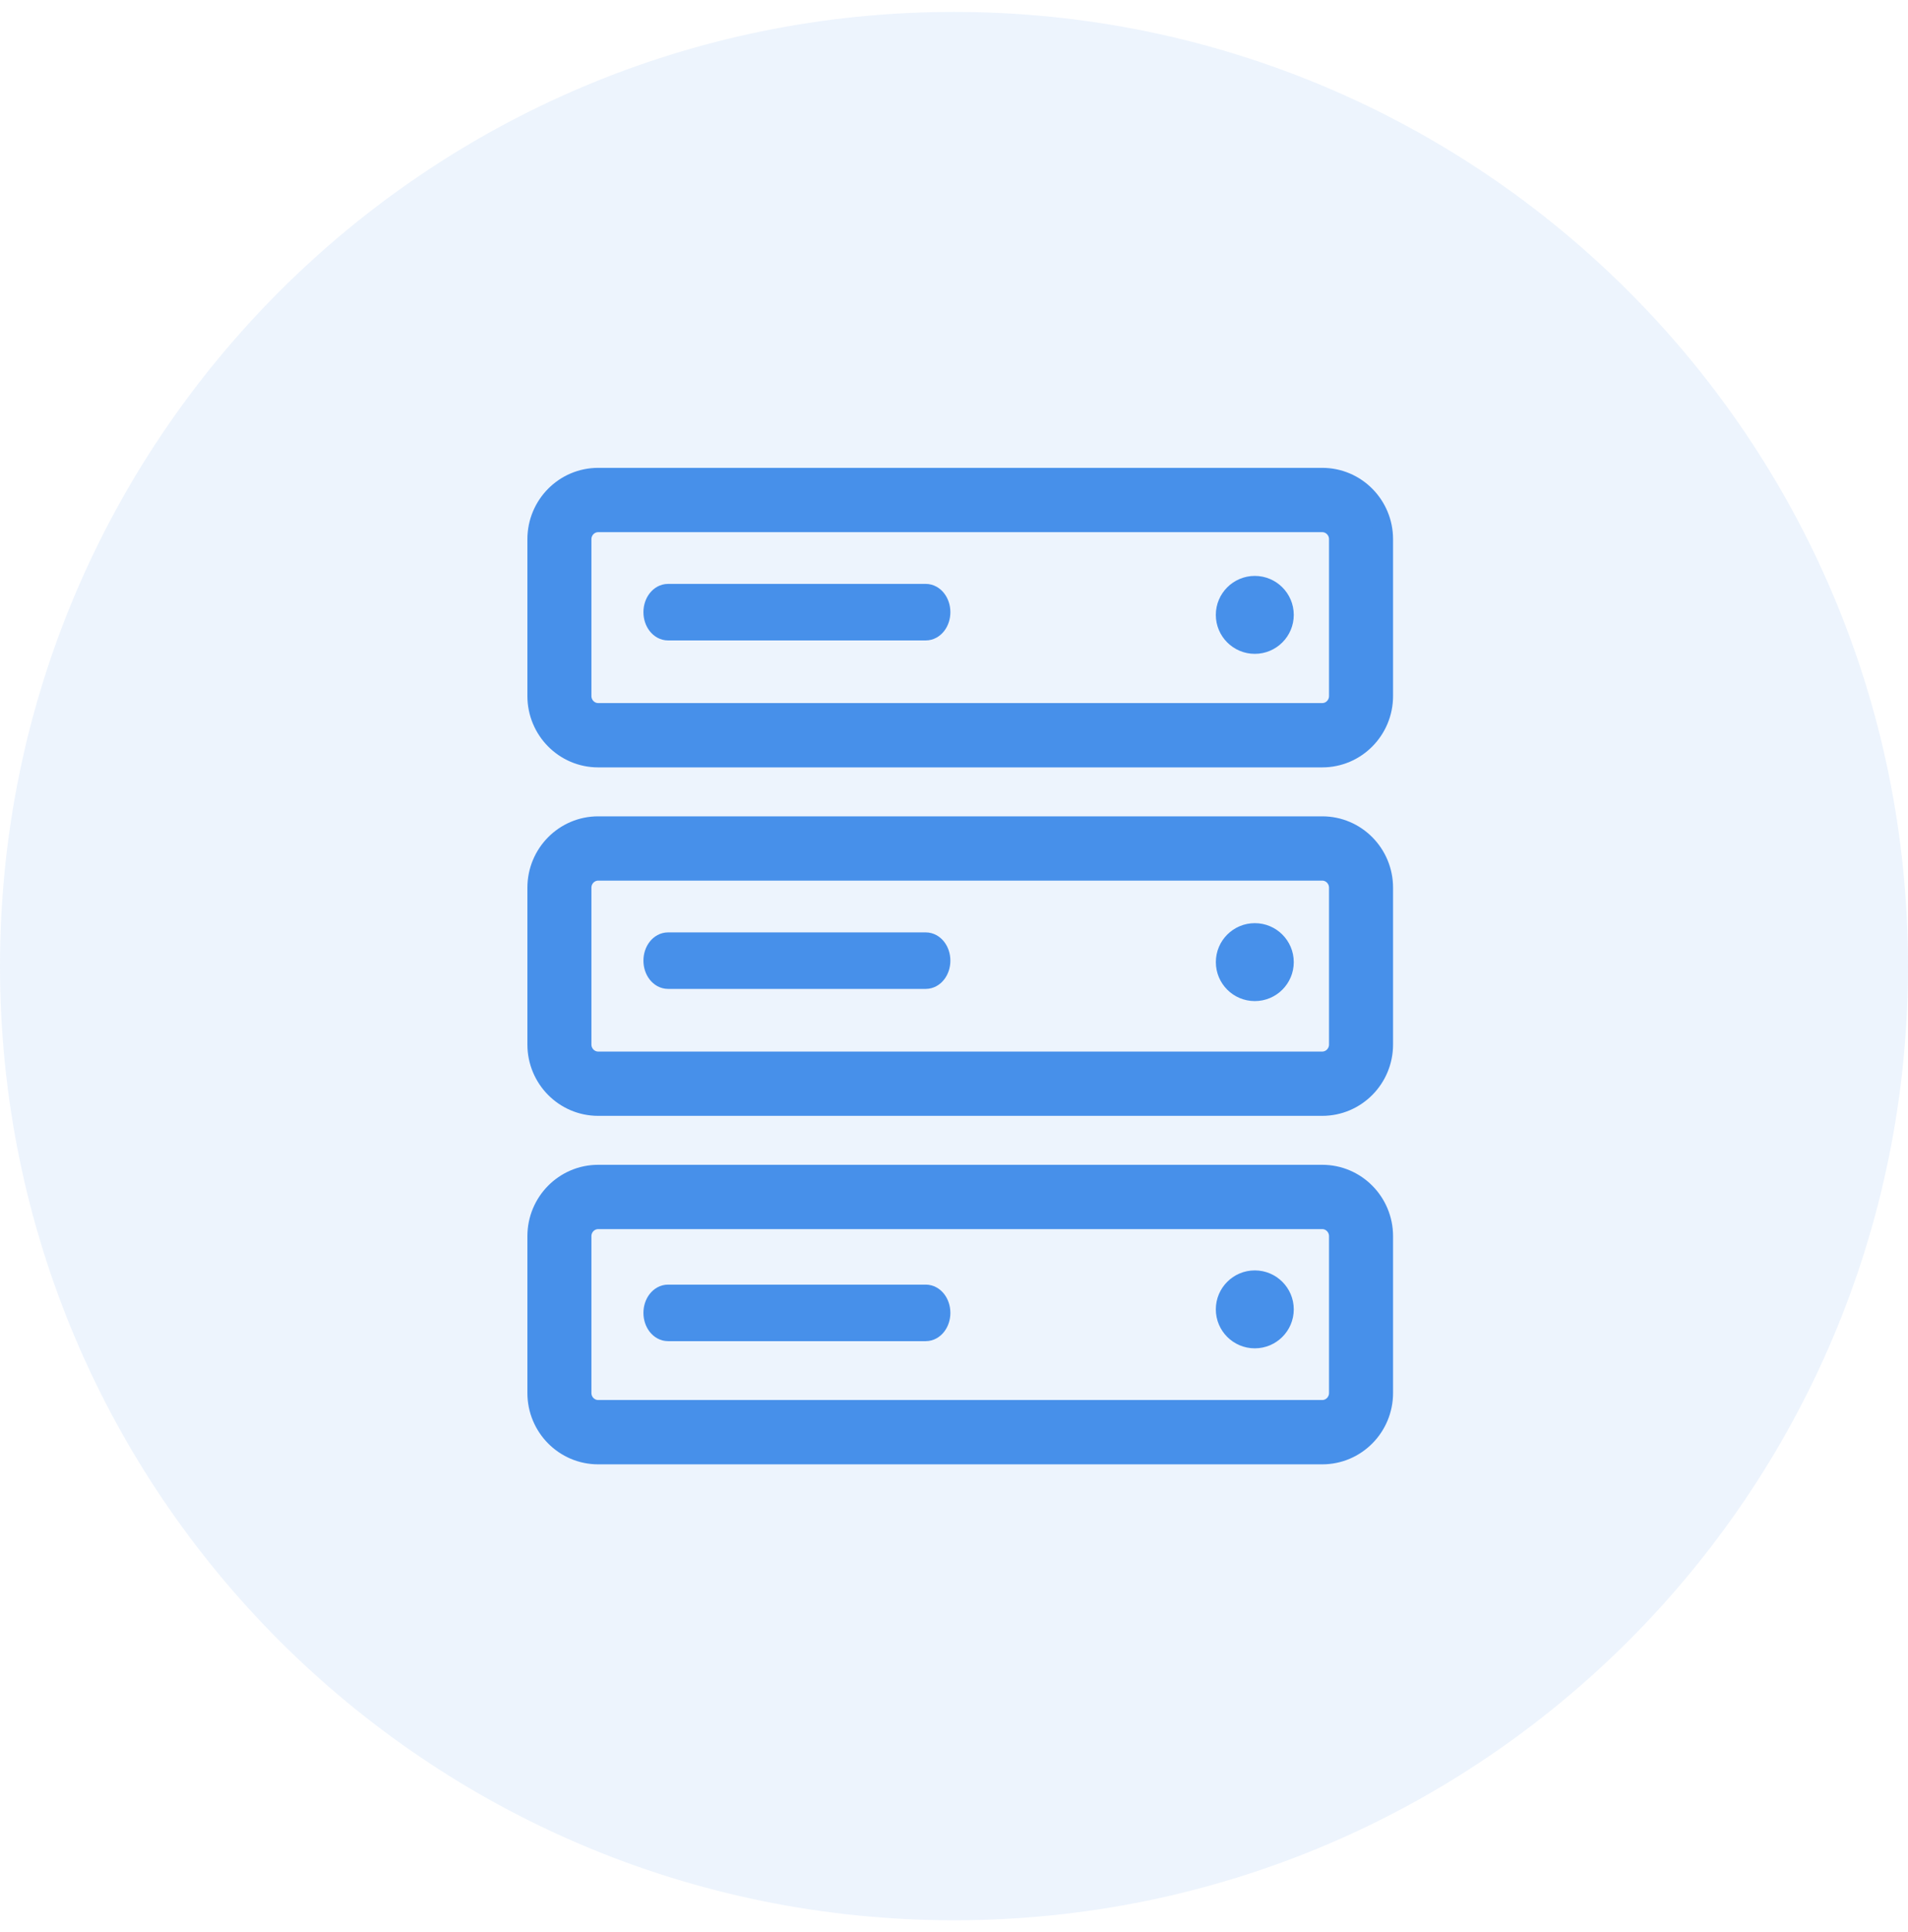 <?xml version="1.0" encoding="UTF-8"?> <svg xmlns="http://www.w3.org/2000/svg" width="80" height="81" viewBox="0 0 80 81" fill="none"><g clip-path="url(#clip0_8806_79057)"><path d="M40 80.5C62.091 80.5 80 62.591 80 40.5C80 18.409 62.091 0.5 40 0.5C17.909 0.5 0 18.409 0 40.5C0 62.591 17.909 80.5 40 80.5Z" fill="#4790EA" fill-opacity="0.1"></path><path d="M38.815 24.978H28.011C27.717 24.978 27.478 25.285 27.478 25.663C27.478 26.041 27.717 26.348 28.011 26.348H38.815C39.109 26.348 39.348 26.041 39.348 25.663C39.348 25.285 39.109 24.978 38.815 24.978Z" fill="#4790EA" stroke="#4790EA"></path><path d="M52.612 27.41C53.514 27.41 54.246 26.679 54.246 25.777C54.246 24.875 53.514 24.143 52.612 24.143C51.71 24.143 50.978 24.875 50.978 25.777C50.978 26.679 51.71 27.41 52.612 27.41Z" fill="#4790EA"></path><path d="M55.44 20.013H25.081C23.659 20.013 22.513 21.177 22.513 22.604V29.178C22.513 30.605 23.659 31.77 25.081 31.77H55.44C56.863 31.77 58.009 30.605 58.009 29.178V22.604C58.009 21.177 56.863 20.013 55.44 20.013ZM56.124 29.178C56.124 29.565 55.813 29.874 55.44 29.874H25.081C24.709 29.874 24.397 29.565 24.397 29.178V22.604C24.397 22.217 24.708 21.909 25.081 21.909H55.44C55.813 21.909 56.124 22.217 56.124 22.604V29.178Z" fill="#4790EA" stroke="#4790EA" stroke-width="0.8"></path><path d="M38.815 39.587H28.011C27.717 39.587 27.478 39.893 27.478 40.272C27.478 40.65 27.717 40.956 28.011 40.956H38.815C39.109 40.956 39.348 40.65 39.348 40.272C39.348 39.893 39.109 39.587 38.815 39.587Z" fill="#4790EA" stroke="#4790EA"></path><path d="M52.612 41.967C53.515 41.967 54.246 41.236 54.246 40.334C54.246 39.431 53.515 38.7 52.612 38.7C51.71 38.7 50.979 39.431 50.979 40.334C50.979 41.236 51.71 41.967 52.612 41.967Z" fill="#4790EA"></path><path d="M55.44 34.622H25.081C23.659 34.622 22.513 35.786 22.513 37.213V43.787C22.513 45.214 23.659 46.378 25.081 46.378H55.44C56.863 46.378 58.009 45.214 58.009 43.787V37.213C58.009 35.786 56.863 34.622 55.44 34.622ZM56.124 43.787C56.124 44.174 55.813 44.483 55.44 44.483H25.081C24.709 44.483 24.397 44.174 24.397 43.787V37.213C24.397 36.826 24.708 36.517 25.081 36.517H55.44C55.813 36.517 56.124 36.826 56.124 37.213V43.787Z" fill="#4790EA" stroke="#4790EA" stroke-width="0.8"></path><path d="M38.815 54.353H28.011C27.717 54.353 27.478 54.66 27.478 55.038C27.478 55.416 27.717 55.723 28.011 55.723H38.815C39.109 55.723 39.348 55.416 39.348 55.038C39.348 54.66 39.109 54.353 38.815 54.353Z" fill="#4790EA" stroke="#4790EA"></path><path d="M52.612 56.524C53.514 56.524 54.246 55.793 54.246 54.89C54.246 53.988 53.514 53.257 52.612 53.257C51.71 53.257 50.978 53.988 50.978 54.89C50.978 55.793 51.71 56.524 52.612 56.524Z" fill="#4790EA"></path><path d="M55.44 49.23H25.081C23.659 49.23 22.513 50.395 22.513 51.822V58.396C22.513 59.823 23.659 60.987 25.081 60.987H55.44C56.863 60.987 58.009 59.823 58.009 58.396V51.822C58.009 50.395 56.863 49.23 55.44 49.23ZM56.124 58.396C56.124 58.783 55.813 59.091 55.44 59.091H25.081C24.709 59.091 24.397 58.783 24.397 58.396V51.822C24.397 51.434 24.708 51.126 25.081 51.126H55.44C55.813 51.126 56.124 51.434 56.124 51.822V58.396Z" fill="#4790EA" stroke="#4790EA" stroke-width="0.8"></path></g><defs><clipPath id="clip0_8806_79057"><rect y="0.5" width="80" height="80" rx="8" fill="white"></rect></clipPath></defs></svg> 